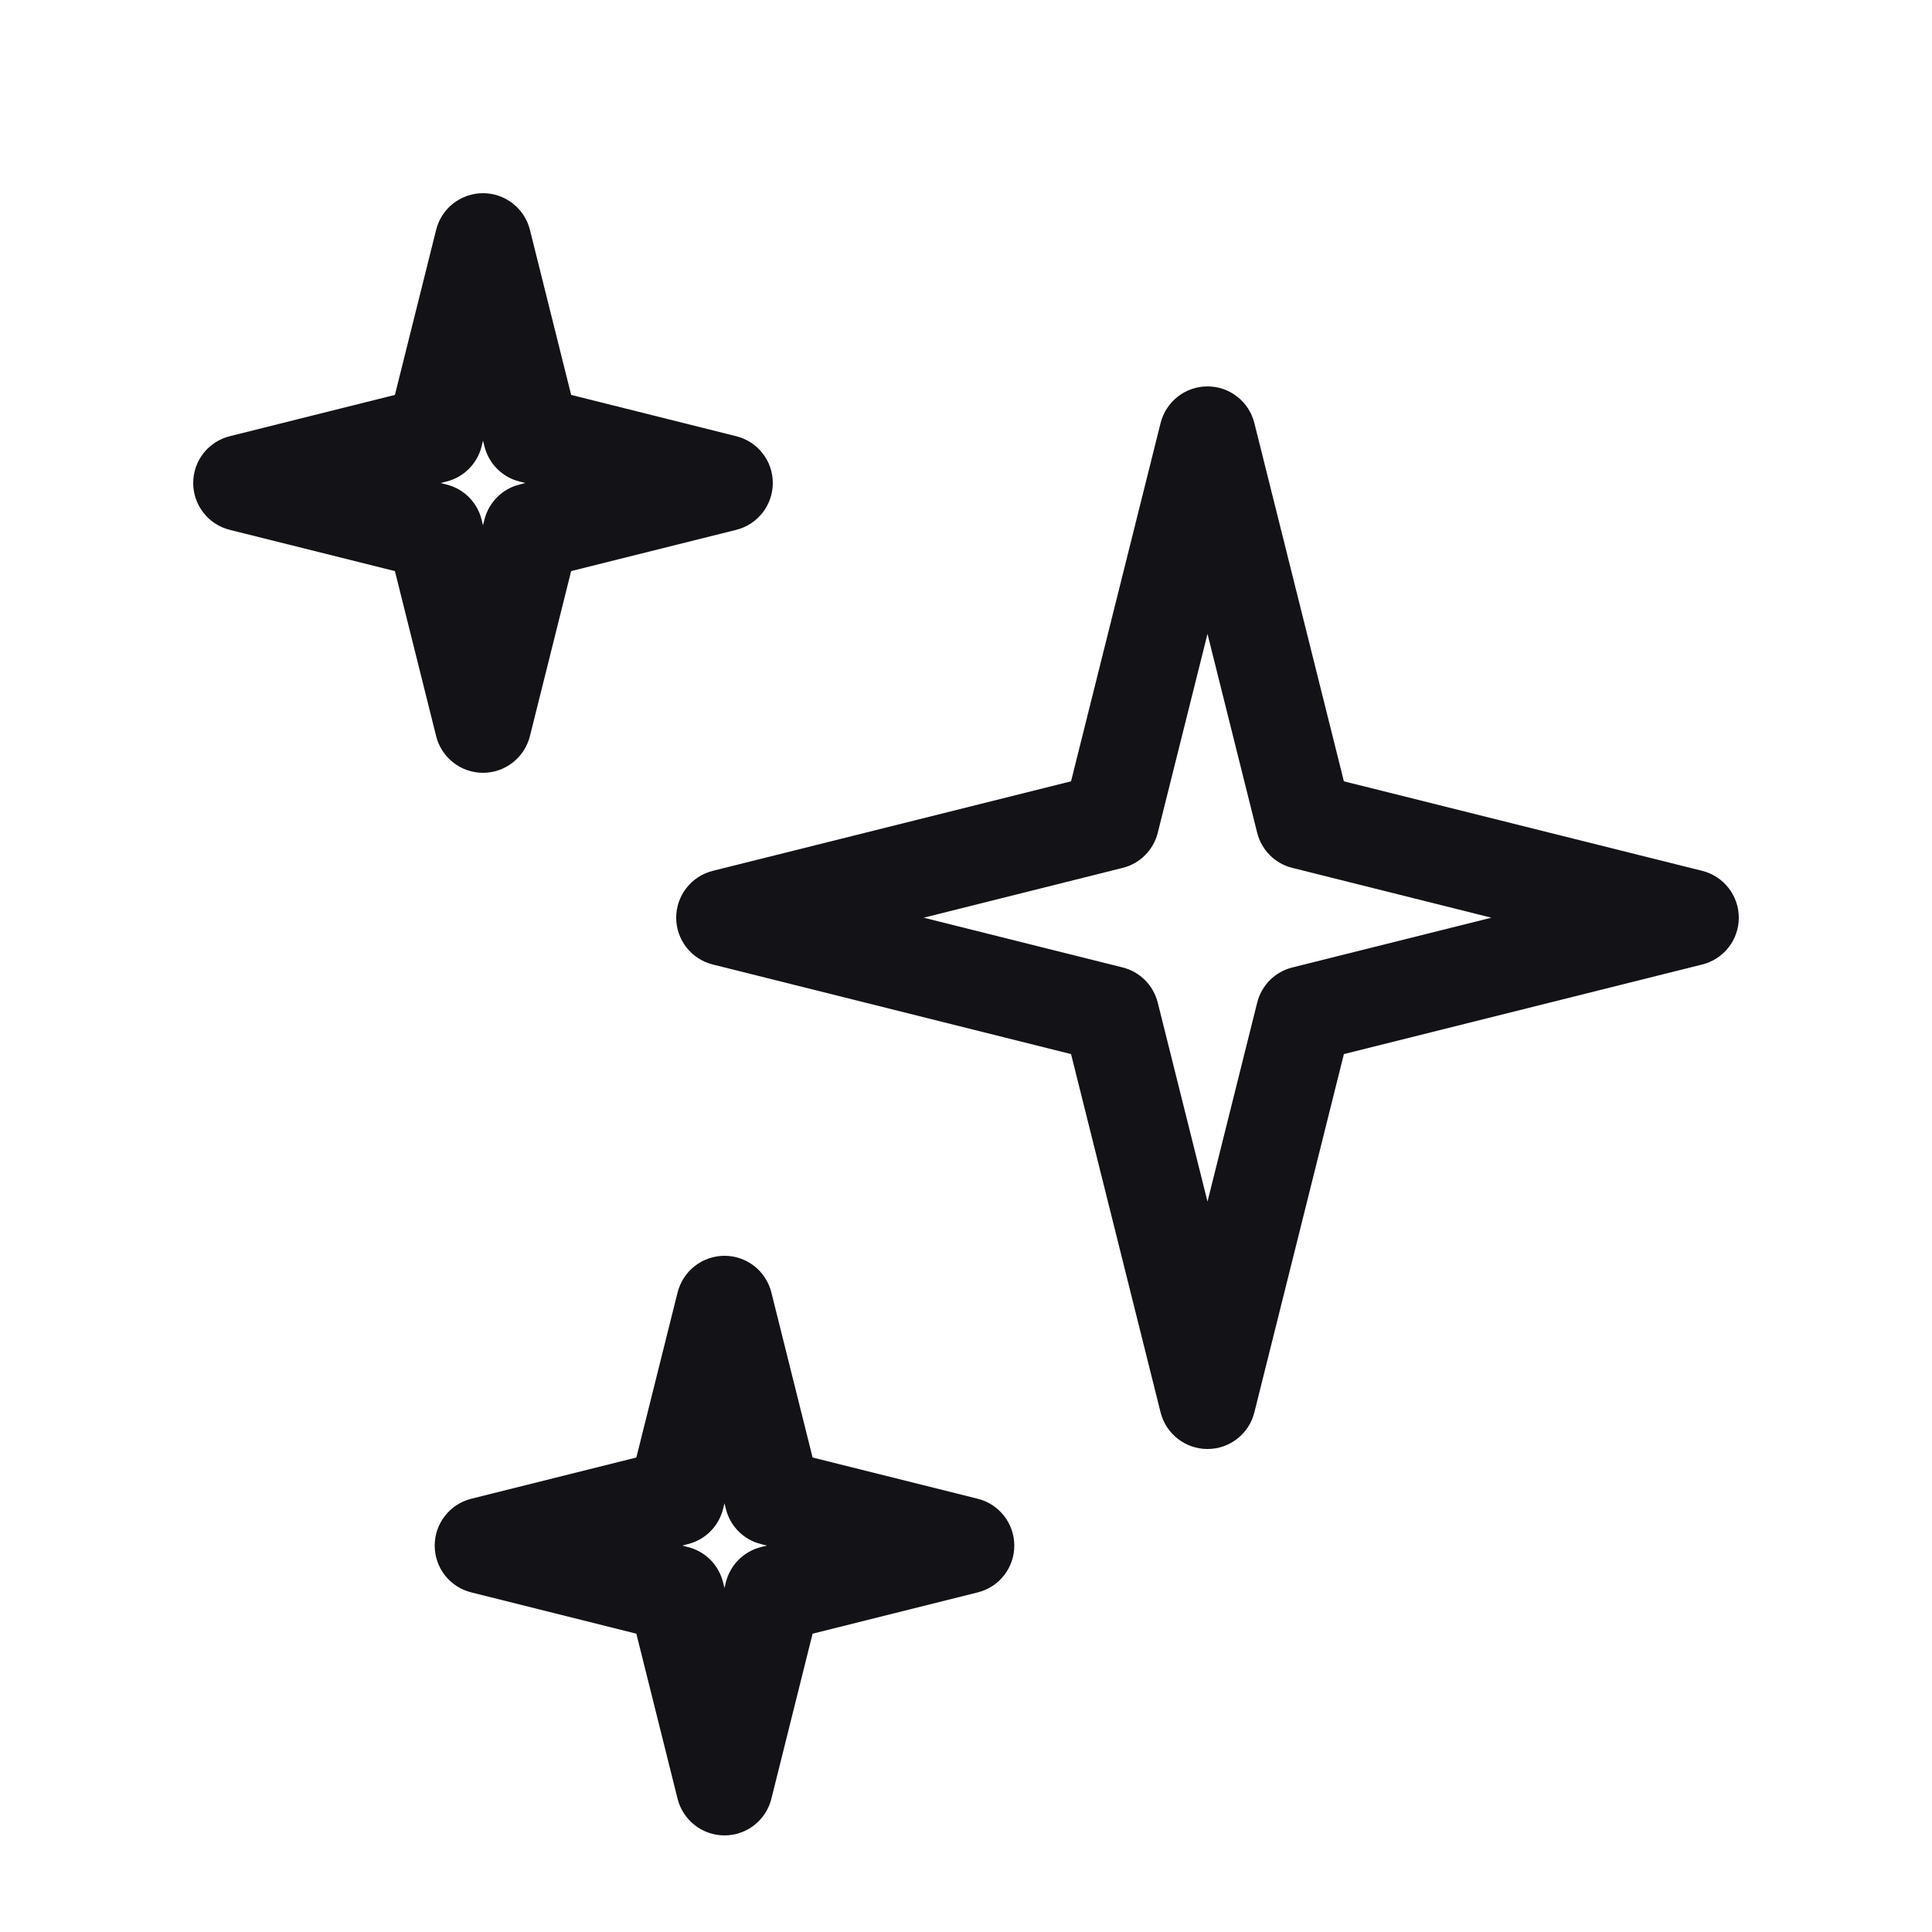 <svg width="32" height="32" viewBox="0 0 32 32" fill="none" xmlns="http://www.w3.org/2000/svg">
<g clip-path="url(#clip0_4039_216)">
<path fill-rule="evenodd" clip-rule="evenodd" d="M12 20.8C12.367 20.8 12.687 21.05 12.776 21.407L13.459 24.141L16.194 24.824C16.55 24.913 16.8 25.233 16.8 25.6C16.8 25.967 16.55 26.287 16.194 26.375L13.459 27.059L12.776 29.794C12.687 30.15 12.367 30.4 12 30.4C11.633 30.4 11.313 30.15 11.223 29.794L10.54 27.059L7.806 26.375C7.45 26.287 7.2 25.967 7.2 25.6C7.2 25.233 7.45 24.913 7.806 24.824L10.54 24.141L11.223 21.407C11.313 21.05 11.633 20.8 12 20.8ZM12 24.899L11.976 24.994C11.904 25.28 11.68 25.505 11.394 25.575L11.299 25.6L11.394 25.624C11.68 25.695 11.904 25.919 11.976 26.207L12 26.302L12.023 26.207C12.095 25.919 12.319 25.695 12.606 25.624L12.702 25.6L12.606 25.575C12.319 25.505 12.095 25.28 12.023 24.994L12 24.899ZM20 6.4C20.367 6.4 20.687 6.65 20.776 7.007L22.259 12.941L28.194 14.424C28.55 14.513 28.8 14.833 28.8 15.2C28.8 15.567 28.55 15.887 28.194 15.975L22.259 17.459L20.776 23.394C20.687 23.75 20.367 24 20 24C19.633 24 19.313 23.75 19.223 23.394L17.74 17.459L11.806 15.975C11.45 15.887 11.2 15.567 11.2 15.2C11.2 14.833 11.45 14.513 11.806 14.424L17.74 12.941L19.223 7.007C19.313 6.65 19.633 6.4 20 6.4ZM20 10.499L19.176 13.794C19.104 14.08 18.88 14.305 18.594 14.375L15.299 15.2L18.594 16.024C18.88 16.095 19.104 16.319 19.176 16.607L20 19.902L20.823 16.607C20.895 16.319 21.119 16.095 21.406 16.024L24.702 15.2L21.406 14.375C21.119 14.305 20.895 14.08 20.823 13.794L20 10.499ZM8 3.2C8.367 3.2 8.687 3.45 8.777 3.806L9.46 6.541L12.194 7.225C12.55 7.313 12.8 7.633 12.8 8C12.8 8.367 12.55 8.687 12.194 8.776L9.46 9.459L8.777 12.193C8.687 12.55 8.367 12.8 8 12.8C7.633 12.8 7.313 12.55 7.224 12.193L6.541 9.459L3.806 8.776C3.45 8.687 3.2 8.367 3.2 8C3.2 7.633 3.45 7.313 3.806 7.225L6.541 6.541L7.224 3.806C7.313 3.45 7.633 3.2 8 3.2ZM8 7.298L7.977 7.393C7.905 7.681 7.681 7.905 7.394 7.976L7.298 8L7.394 8.025C7.681 8.095 7.905 8.32 7.977 8.606L8 8.701L8.024 8.606C8.096 8.32 8.32 8.095 8.606 8.025L8.701 8L8.606 7.976C8.32 7.905 8.096 7.681 8.024 7.393L8 7.298Z" fill="#121217"/>
</g>
<defs>
<clipPath id="clip0_4039_216">
<rect width="32" height="32" fill="white"/>
</clipPath>
</defs>
</svg>
